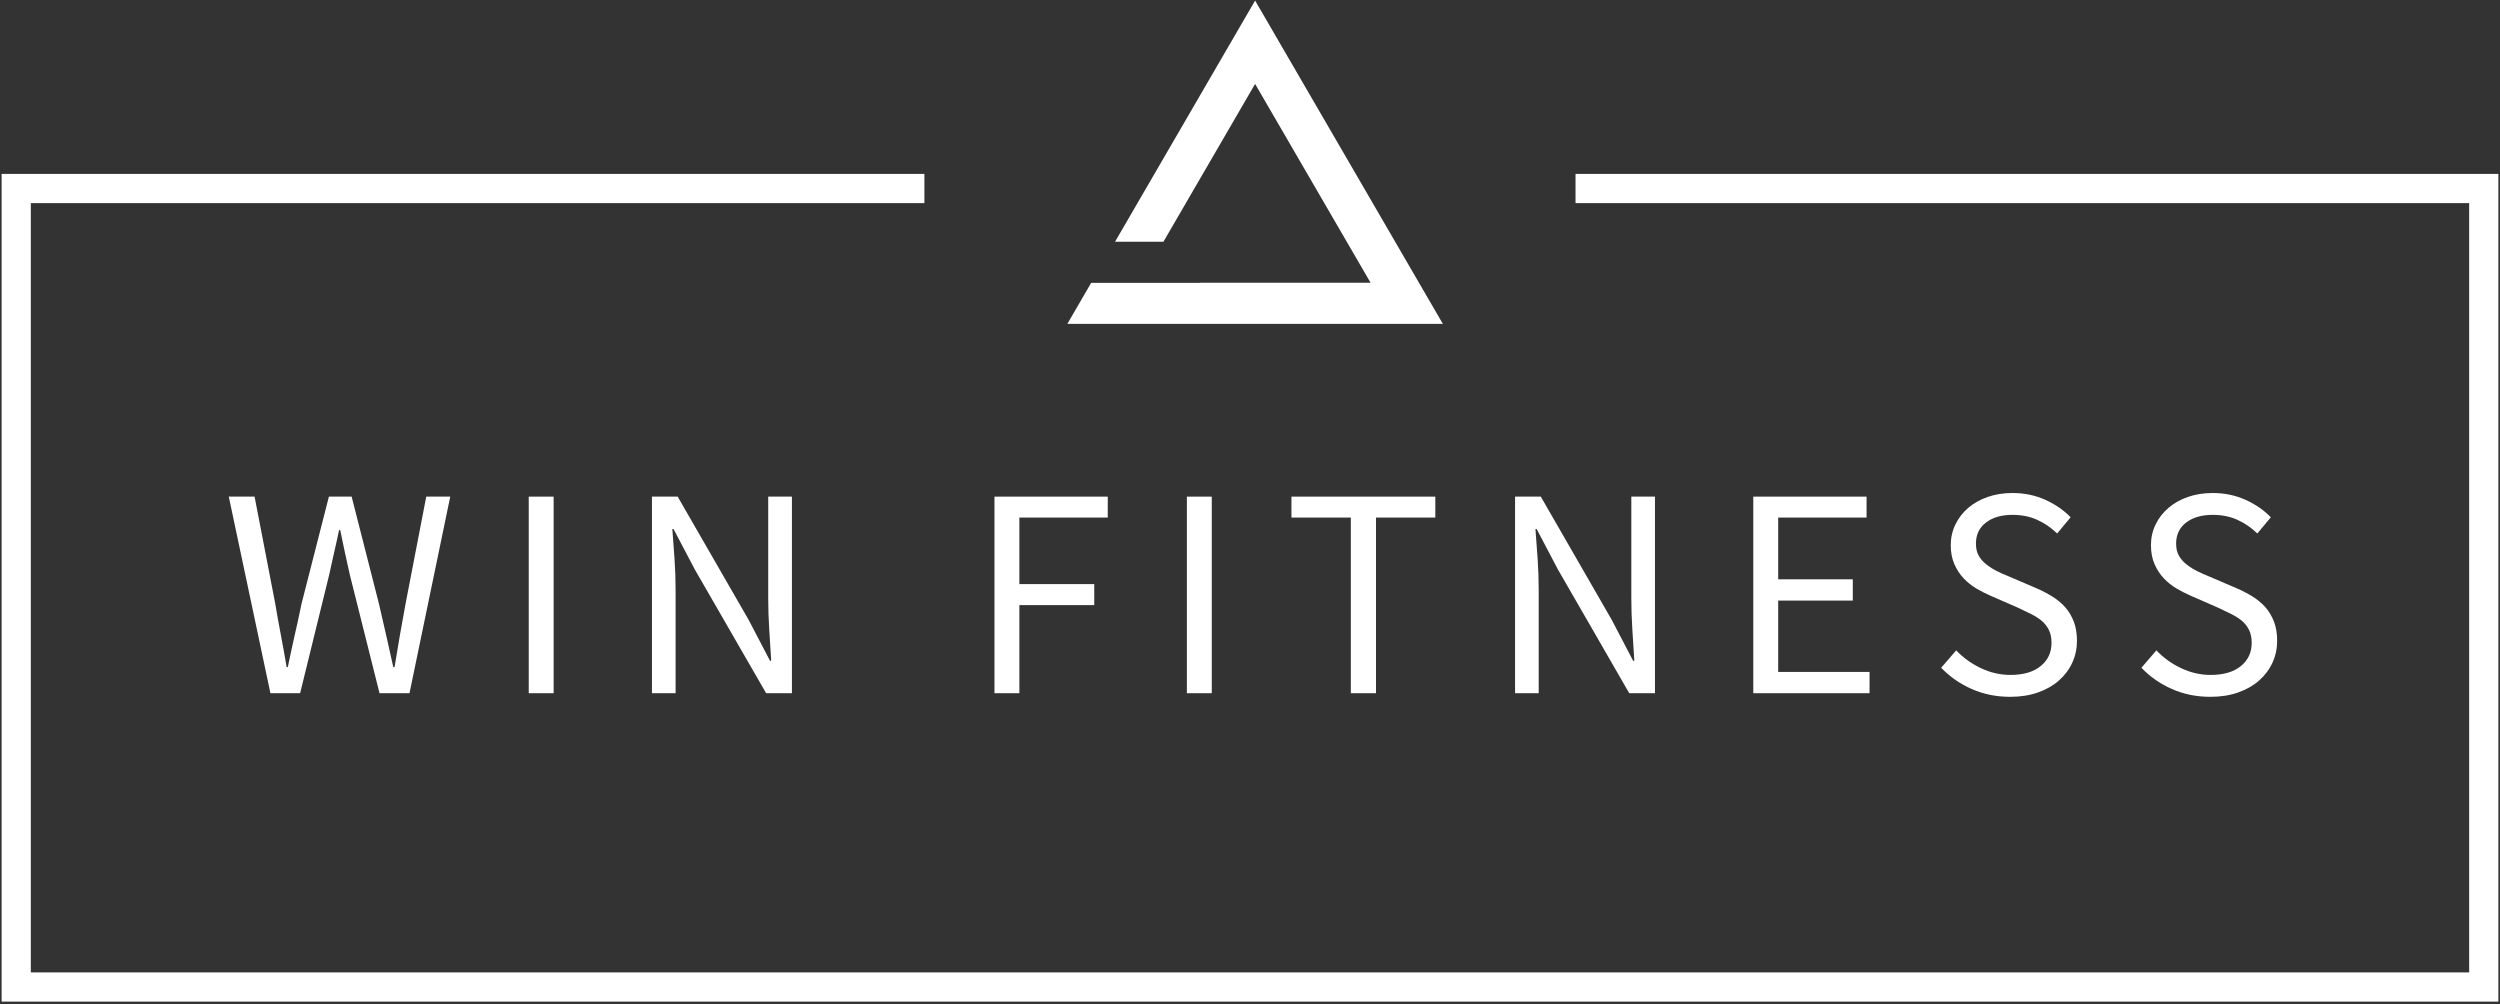 <?xml version="1.0" encoding="UTF-8"?> <svg xmlns="http://www.w3.org/2000/svg" width="784" height="315" viewBox="0 0 784 315" fill="none"><rect x="0" y="0" width="784" height="315" fill="#333333" stroke="none"/> <path d="M783.489 314.104H0.506V54.538H289.891V63.696H9.664V304.945H774.33V63.696H494.085V54.538H783.489V314.104Z" fill="white"></path> <path d="M94.117 217.388H84.806L71.745 155.744H79.835L86.311 189.281C86.878 192.668 87.474 195.99 88.099 199.246C88.724 202.503 89.32 205.824 89.887 209.211H90.258C90.956 205.824 91.675 202.488 92.416 199.203C93.172 195.917 93.892 192.61 94.575 189.281L103.145 155.744H110.275L118.823 189.281C119.579 192.537 120.335 195.83 121.091 199.159C121.847 202.473 122.595 205.824 123.337 209.211H123.729C124.282 205.824 124.841 202.488 125.408 199.203C125.975 195.917 126.571 192.61 127.196 189.281L133.673 155.744H141.196L128.418 217.388H119.019L109.708 180.254C109.156 177.884 108.64 175.551 108.16 173.254C107.695 170.972 107.208 168.638 106.699 166.254H106.328C105.834 168.638 105.318 170.972 104.78 173.254C104.242 175.551 103.726 177.884 103.232 180.254L94.117 217.388Z" fill="white"></path> <path d="M173.62 217.388H165.814V155.744H173.62V217.388Z" fill="white"></path> <path d="M211.867 217.388H204.453V155.744H212.522L234.807 194.449L241.479 207.227H241.85C241.661 204.102 241.458 200.86 241.239 197.502C241.021 194.158 240.912 190.858 240.912 187.602V155.744H248.348V217.388H240.258L217.886 178.575L211.213 165.884H210.843C211.09 169.024 211.322 172.207 211.54 175.435C211.758 178.647 211.867 181.889 211.867 185.16V217.388Z" fill="white"></path> <path d="M319.674 217.388H311.868V155.744H347.389V162.308H319.674V183.176H343.159V189.761H319.674V217.388Z" fill="white"></path> <path d="M380.01 217.388H372.204V155.744H380.01V217.388Z" fill="white"></path> <path d="M431.515 217.388H423.621V162.308H404.999V155.744H450.115V162.308H431.515V217.388Z" fill="white"></path> <path d="M482.54 217.388H475.126V155.744H483.194L505.479 194.449L512.152 207.227H512.522C512.333 204.102 512.13 200.86 511.912 197.502C511.694 194.158 511.585 190.858 511.585 187.602V155.744H518.999V217.388H510.931L488.558 178.575L481.886 165.884H481.515C481.762 169.024 481.995 172.207 482.213 175.435C482.431 178.647 482.54 181.889 482.54 185.16V217.388Z" fill="white"></path> <path d="M586.291 217.388H549.832V155.744H585.353V162.308H557.638V181.671H581.035V188.343H557.638V210.716H586.291V217.388Z" fill="white"></path> <path d="M630.381 218.522C626.049 218.522 622.037 217.708 618.345 216.08C614.652 214.452 611.454 212.228 608.75 209.408L613.46 203.956C615.655 206.268 618.243 208.128 621.223 209.539C624.189 210.949 627.27 211.654 630.469 211.654C634.539 211.654 637.701 210.731 639.954 208.884C642.222 207.038 643.356 204.61 643.356 201.601C643.356 200.031 643.087 198.701 642.549 197.611C642.011 196.506 641.291 195.561 640.39 194.776C639.474 194.006 638.391 193.301 637.141 192.661C635.891 192.036 634.546 191.382 633.107 190.699L624.276 186.839C622.822 186.214 621.347 185.465 619.849 184.593C618.352 183.706 617.007 182.638 615.815 181.388C614.623 180.137 613.649 178.647 612.893 176.917C612.137 175.202 611.759 173.218 611.759 170.965C611.759 168.639 612.246 166.473 613.22 164.466C614.194 162.46 615.539 160.723 617.254 159.255C618.984 157.787 621.027 156.646 623.382 155.831C625.722 155.017 628.303 154.61 631.123 154.61C634.83 154.61 638.246 155.315 641.371 156.725C644.511 158.136 647.172 159.967 649.352 162.22L645.122 167.301C643.247 165.484 641.168 164.059 638.886 163.027C636.589 161.981 634.001 161.457 631.123 161.457C627.677 161.457 624.908 162.257 622.815 163.856C620.707 165.455 619.653 167.665 619.653 170.485C619.653 171.997 619.951 173.269 620.547 174.301C621.143 175.333 621.943 176.241 622.946 177.026C623.949 177.811 625.046 178.502 626.238 179.098C627.43 179.694 628.651 180.239 629.902 180.733L638.646 184.484C640.405 185.24 642.062 186.105 643.617 187.079C645.187 188.053 646.539 189.179 647.673 190.459C648.793 191.738 649.687 193.243 650.355 194.972C651.009 196.702 651.337 198.694 651.337 200.947C651.337 203.389 650.85 205.672 649.876 207.794C648.902 209.931 647.506 211.799 645.689 213.398C643.872 214.997 641.684 216.247 639.125 217.149C636.552 218.065 633.638 218.522 630.381 218.522Z" fill="white"></path> <path d="M693.16 218.522C688.828 218.522 684.815 217.708 681.123 216.08C677.431 214.452 674.24 212.228 671.55 209.408L676.238 203.956C678.434 206.268 681.021 208.128 684.001 209.539C686.967 210.949 690.049 211.654 693.247 211.654C697.317 211.654 700.479 210.731 702.732 208.884C705 207.038 706.134 204.61 706.134 201.601C706.134 200.031 705.865 198.701 705.327 197.611C704.789 196.506 704.07 195.561 703.168 194.776C702.252 194.006 701.17 193.301 699.919 192.661C698.669 192.036 697.324 191.382 695.885 190.699L687.054 186.839C685.615 186.214 684.139 185.465 682.628 184.593C681.13 183.706 679.786 182.638 678.593 181.388C677.401 180.137 676.427 178.647 675.672 176.917C674.916 175.202 674.538 173.218 674.538 170.965C674.538 168.639 675.025 166.473 675.999 164.466C676.973 162.46 678.325 160.723 680.054 159.255C681.77 157.787 683.805 156.646 686.16 155.831C688.5 155.017 691.081 154.61 693.901 154.61C697.608 154.61 701.024 155.315 704.15 156.725C707.29 158.136 709.95 159.967 712.13 162.22L707.9 167.301C706.025 165.484 703.946 164.059 701.664 163.027C699.381 161.981 696.794 161.457 693.901 161.457C690.456 161.457 687.686 162.257 685.593 163.856C683.485 165.455 682.431 167.665 682.431 170.485C682.431 171.997 682.729 173.269 683.325 174.301C683.921 175.333 684.721 176.241 685.724 177.026C686.727 177.811 687.825 178.502 689.017 179.098C690.209 179.694 691.43 180.239 692.68 180.733L701.424 184.484C703.183 185.24 704.847 186.105 706.417 187.079C707.973 188.053 709.318 189.179 710.451 190.459C711.571 191.738 712.465 193.243 713.133 194.972C713.788 196.702 714.115 198.694 714.115 200.947C714.115 203.389 713.628 205.672 712.654 207.794C711.68 209.931 710.284 211.799 708.467 213.398C706.65 214.997 704.462 216.247 701.904 217.149C699.331 218.065 696.416 218.522 693.16 218.522Z" fill="white"></path> <path d="M452.474 101.558L393.601 0.181L349.684 75.798H364.859L393.599 26.319L429.806 88.657H376.229V88.701H342.193L334.726 101.558H452.474Z" fill="white"></path> </svg> 